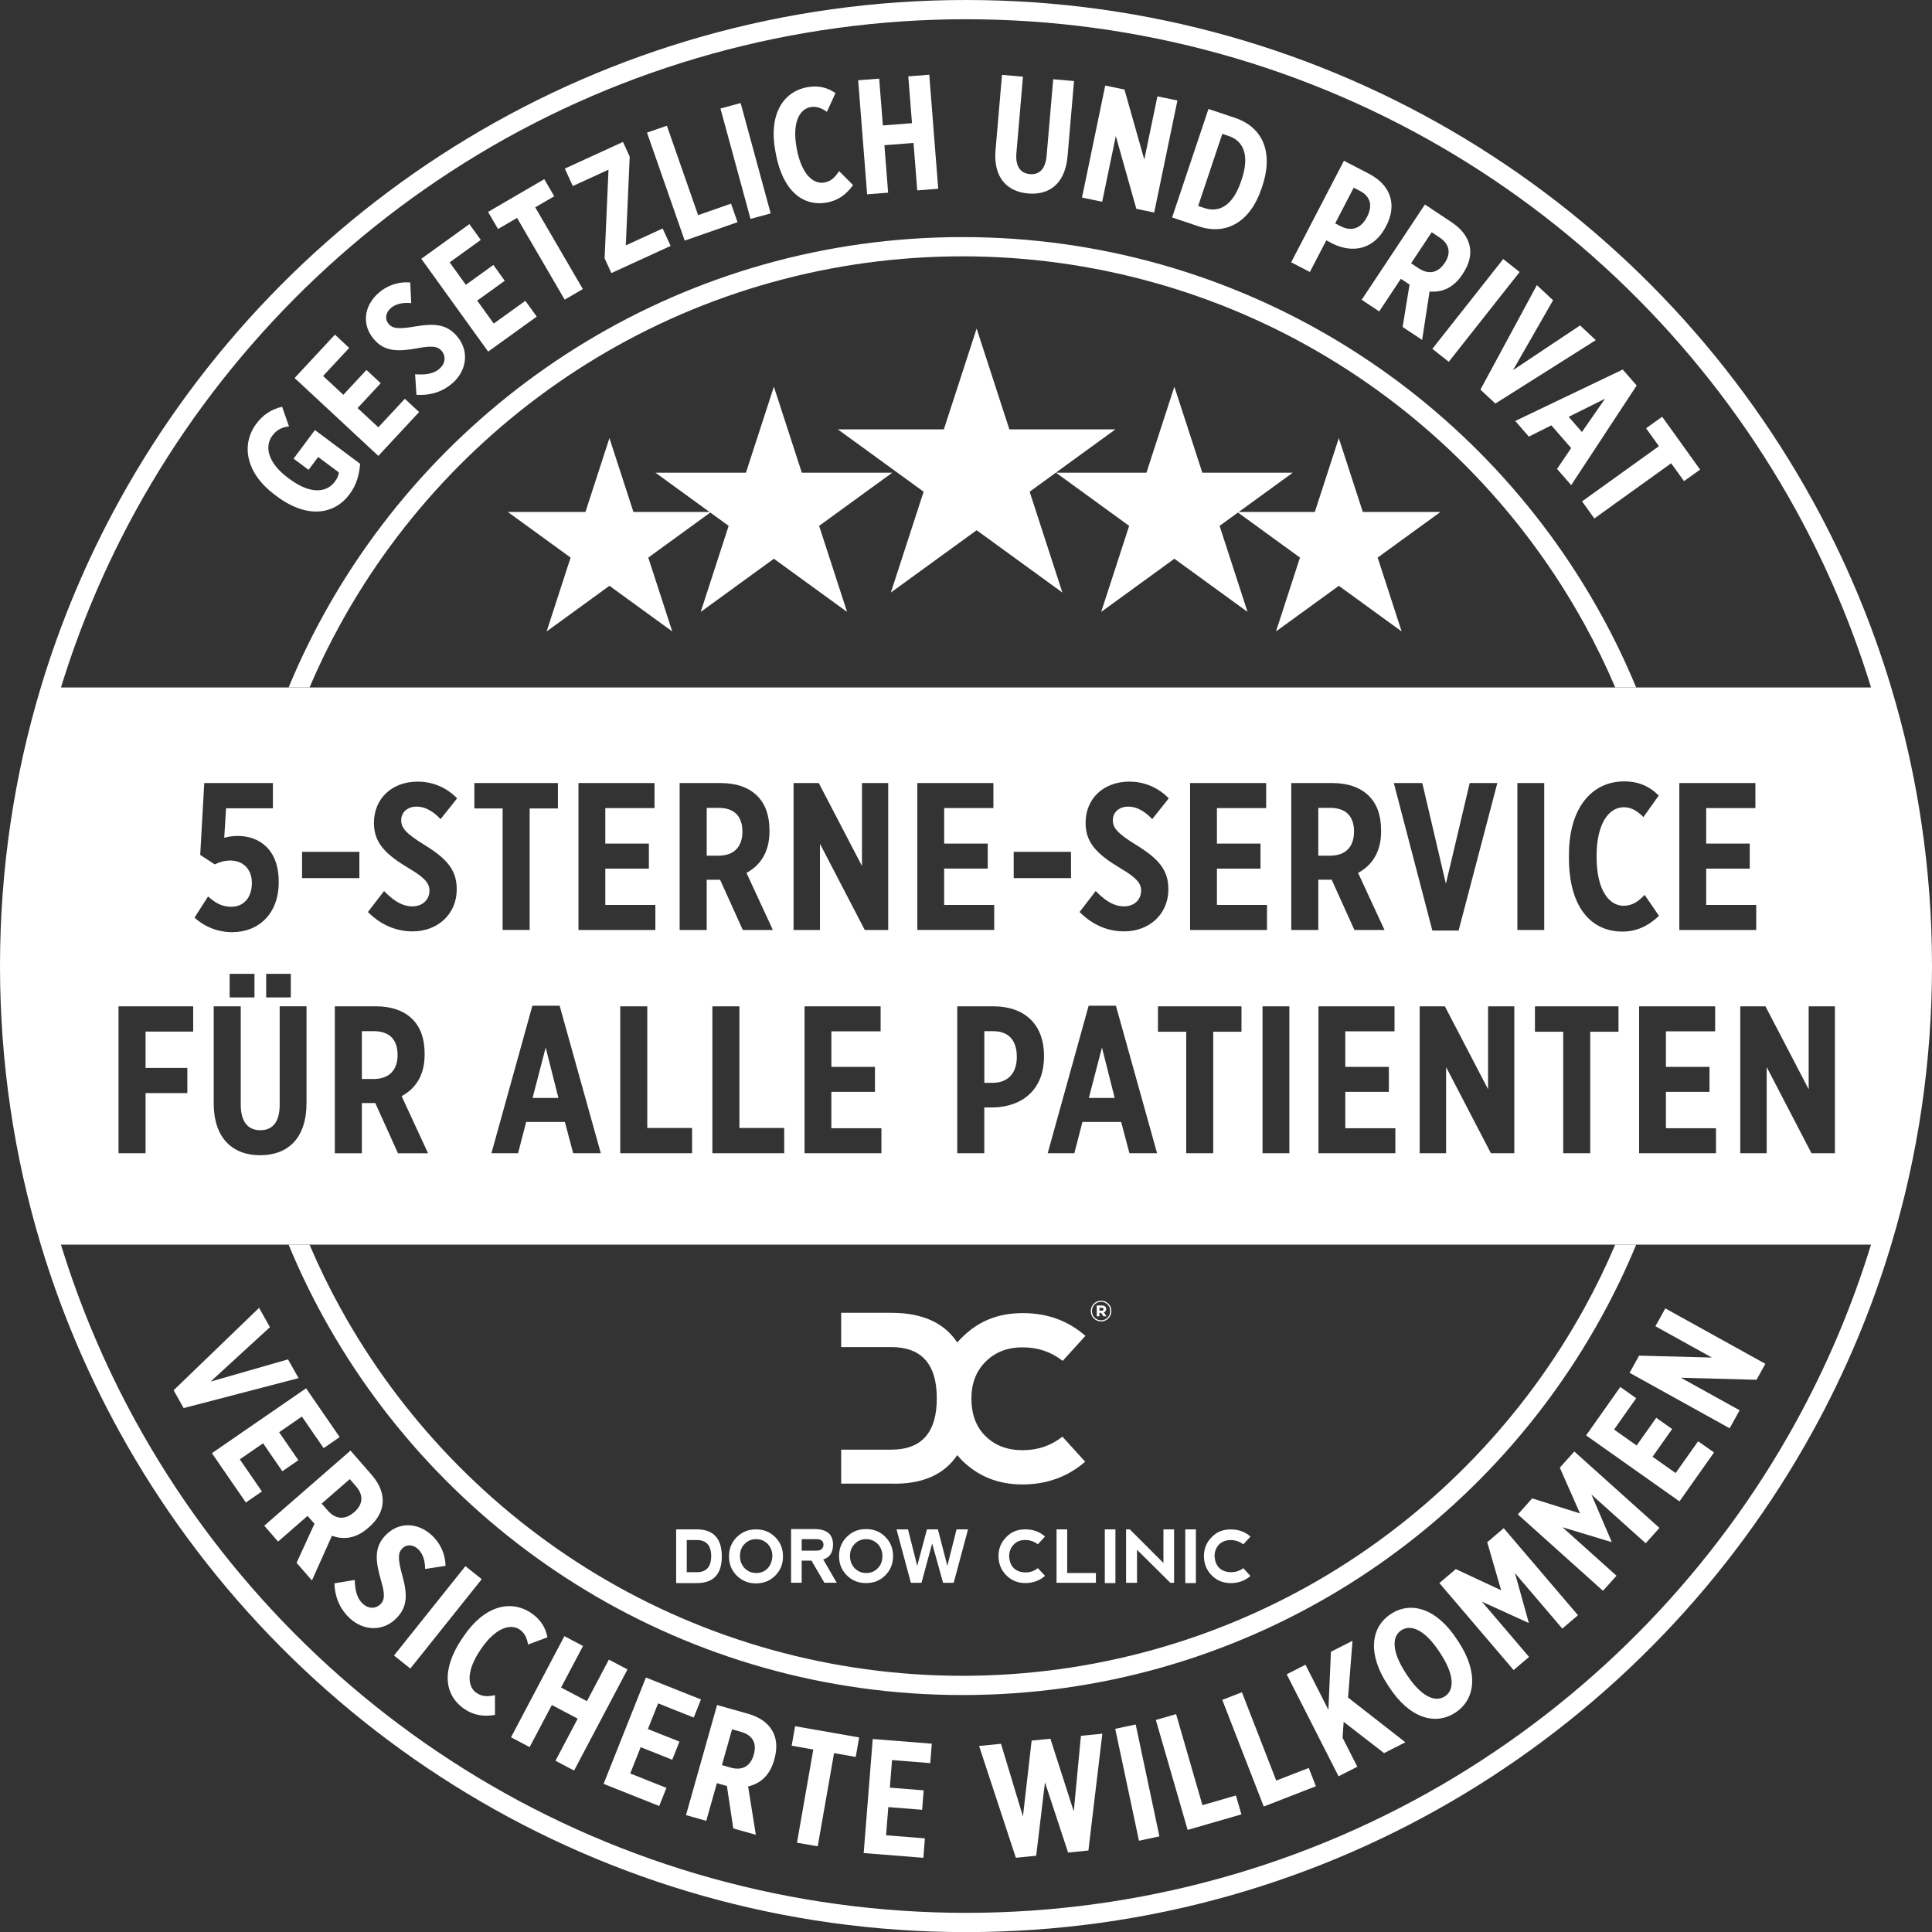 <svg xmlns="http://www.w3.org/2000/svg" id="Ebene_2" viewBox="0 0 602.45 602.48"><rect x="0" y="0" width="602.45" height="602.48" fill="#333333" stroke="none"/><g id="Ebene_1-2" data-name="Ebene_1"><g><g><polygon points="304.54 102.45 314.75 133.89 347.81 133.89 321.07 153.33 331.28 184.77 304.54 165.34 277.79 184.77 288.01 153.33 261.26 133.89 294.32 133.89 304.54 102.45" style="fill: #fff;"></polygon><polygon points="366.2 120.58 374.92 147.4 403.12 147.4 380.3 163.98 389.02 190.81 366.2 174.23 343.38 190.81 352.1 163.98 329.28 147.4 357.49 147.4 366.2 120.58" style="fill: #fff;"></polygon><polygon points="417.48 136.61 424.96 159.64 449.18 159.64 429.59 173.87 437.07 196.9 417.48 182.67 397.89 196.9 405.37 173.87 385.78 159.64 410 159.64 417.48 136.61" style="fill: #fff;"></polygon><polygon points="241.32 120.58 232.6 147.4 204.4 147.4 227.21 163.98 218.5 190.81 241.32 174.23 264.14 190.81 255.42 163.98 278.24 147.4 250.03 147.4 241.32 120.58" style="fill: #fff;"></polygon><polygon points="190.04 136.61 182.56 159.64 158.34 159.64 177.93 173.87 170.45 196.9 190.04 182.67 209.63 196.9 202.15 173.87 221.74 159.64 197.52 159.64 190.04 136.61" style="fill: #fff;"></polygon></g><path d="M503.67,388.11c-2.84,6.7-6.03,13.26-9.55,19.65-18.78,34.16-46.37,62.89-79.77,83.07-34.37,20.76-73.87,31.73-114.24,31.73s-79.89-10.97-114.26-31.73c-33.4-20.18-60.99-48.9-79.78-83.08-3.52-6.39-6.71-12.94-9.56-19.64h-6.52c3.2,7.74,6.81,15.26,10.82,22.54,38.67,70.29,113.4,117.91,199.3,117.91s160.62-47.62,199.27-117.91c4.01-7.28,7.63-14.8,10.83-22.54h-6.54ZM106.07,194.74c18.79-34.17,46.38-62.9,79.78-83.07,34.37-20.76,73.88-31.74,114.26-31.74s79.87,10.98,114.24,31.74c33.4,20.17,60.99,48.9,79.78,83.07,3.51,6.38,6.7,12.94,9.55,19.63h6.52c-3.2-7.73-6.81-15.25-10.82-22.52-38.65-70.29-113.4-117.92-199.27-117.92s-160.63,47.63-199.3,117.92c-4,7.27-7.62,14.79-10.81,22.52h6.52c2.84-6.69,6.03-13.25,9.55-19.63Z" style="fill: #fff;"></path><g><polygon points="170.16 326.64 166.07 342.37 174.13 342.37 170.16 326.64" style="fill: #fff;"></polygon><path d="M231.5,259.34v-.06c0-4.85-2.64-7.43-7.61-7.36h-3.52v14.91h3.65c5.03,0,7.49-2.96,7.49-7.49Z" style="fill: #fff;"></path><path d="M414.6,251.92h-3.52v14.91h3.65c5.03,0,7.49-2.96,7.49-7.49v-.06c0-4.85-2.64-7.43-7.61-7.36Z" style="fill: #fff;"></path><path d="M317.07,329.6v-.06c0-5.03-2.45-8.05-7.55-7.99h-2.58v16.11h2.52c5.03,0,7.61-3.21,7.61-8.05Z" style="fill: #fff;"></path><path d="M602.22,289.45c-.12-3.23-.3-6.44-.53-9.64-.33-4.71-.77-9.39-1.32-14.04-1.23-10.45-2.98-20.73-5.24-30.82-1.56-6.95-3.36-13.81-5.4-20.57h0c-6.11-20.36-14.33-39.81-24.4-58.11C514.11,63.11,415.04,0,301.24,0S88.37,63.11,37.12,156.26c-10.06,18.3-18.28,37.75-24.4,58.11h0C4.44,241.88,0,271.04,0,301.24s4.44,59.36,12.72,86.87c6.12,20.36,14.34,39.81,24.4,58.11,51.25,93.15,150.29,156.26,264.12,156.26s212.87-63.11,264.09-156.26c10.07-18.3,18.29-37.75,24.4-58.11,8.28-27.51,12.72-56.67,12.72-86.87,0-3.95-.08-7.88-.23-11.79ZM42.38,159.15c25.08-45.59,61.89-83.91,106.44-110.82C194.66,20.64,247.37,6,301.24,6s106.56,14.64,152.41,42.33c44.56,26.92,81.36,65.24,106.42,110.82,9.66,17.56,17.51,36.13,23.37,55.22H19.01c5.87-19.08,13.71-37.65,23.37-55.22ZM478.64,321.73v-7.93h26.05v7.93h-8.81v37.88h-8.43v-37.88h-8.81ZM473.16,289.99v-45.81h8.37v45.81h-8.37ZM489.24,267.58v-1.01c0-14.91,7.36-22.91,17.18-22.91,4.78,0,8.12,1.7,10.82,4.41l-4.78,6.73c-1.7-1.76-3.65-3.08-6.1-3.08-4.72,0-8.5,5.16-8.5,15.17v.32c0,10.57,4.03,15.23,8.37,15.23,2.71,0,4.53-1.2,6.61-3.4l4.47,6.54c-3.33,3.21-7.05,4.91-11.39,4.91-10.07,0-16.68-7.99-16.68-22.91ZM511.11,313.8h23.72v7.8h-15.35v11.08h13.59v7.8h-13.59v11.33h15.61v7.8h-23.97v-45.81ZM523.66,289.99v-45.81h23.72v7.8h-15.35v11.08h13.59v7.8h-13.59v11.33h15.61v7.8h-23.98ZM542.65,313.8h7.87l13.47,25.86v-25.86h8.18v45.81h-7.3l-13.97-26.87v26.87h-8.24v-45.81ZM431.72,289.99h-9.38l-7.11-15.73c-.06.06-.19.06-.25.06h-3.9v15.67h-8.43v-45.81h12.84c4.78,0,8.68,1.32,11.39,4.03,2.46,2.46,3.78,5.98,3.78,10.7v.38c0,6.54-2.96,10.63-7.17,12.9l8.24,17.81ZM411.13,313.8h23.72v7.8h-15.35v11.08h13.59v7.8h-13.59v11.33h15.61v7.8h-23.98v-45.81ZM434.64,244.18h8.87l7.36,31.4,7.42-31.4h8.62l-12.08,46h-8.18l-12.02-46ZM442.68,313.8h7.87l13.47,25.86v-25.86h8.18v45.81h-7.3l-13.97-26.87v26.87h-8.24v-45.81ZM361.08,321.73v-7.93h26.05v7.93h-8.81v37.88h-8.43v-37.88h-8.81ZM308,263.05v7.8h-13.59v11.33h15.61v7.8h-23.97v-45.81h23.72v7.8h-15.35v11.08h13.59ZM298.5,313.8h11.26c9.56,0,15.79,5.41,15.79,15.48v.13c0,10.38-6.73,15.61-15.54,15.92h-3.08v14.28h-8.43v-45.81ZM316.1,273.81v-8.18h17.87v8.18h-17.87ZM339.47,313.61h8.5l12.84,46h-8.62l-2.58-9.75h-12.08l-2.52,9.75h-8.31l12.77-46ZM350.61,290.43c-4.53,0-9.44-1.51-13.97-6.04l5.03-6.54c2.01,2.01,4.97,4.78,8.81,4.78,3.33,0,5.35-2.2,5.35-4.91v-.06c0-1.95-1.07-3.78-6.36-6.86-7.05-4.22-10.95-7.8-10.95-14.1v-.13c0-7.55,5.6-12.84,13.66-12.84,3.96,0,8.56,1.38,12.27,5.22l-5.16,6.48c-1.7-1.83-4.28-3.9-7.49-3.9-2.77,0-4.78,1.7-4.78,4.22v.06c0,2.14,1.07,3.9,7.49,7.8,6.61,4.09,9.82,7.61,9.82,13.59v.13c0,7.8-6.04,13.09-13.72,13.09ZM371.1,289.99v-45.81h23.72v7.8h-15.35v11.08h13.59v7.8h-13.59v11.33h15.61v7.8h-23.98ZM393.69,313.8h8.37v45.81h-8.37v-45.81ZM272.83,332.68v7.8h-13.59v11.33h15.61v7.8h-23.97v-45.81h23.72v7.8h-15.35v11.08h13.59ZM269.66,289.99l-13.97-26.87v26.87h-8.24v-45.81h7.87l13.47,25.86v-25.86h8.18v45.81h-7.3ZM147.92,252.1v-7.93h26.05v7.93h-8.81v37.88h-8.43v-37.88h-8.81ZM166.01,313.61h8.5l12.84,46h-8.62l-2.58-9.75h-12.08l-2.52,9.75h-8.31l12.77-46ZM180.38,289.99v-45.81h23.72v7.8h-15.35v11.08h13.59v7.8h-13.59v11.33h15.61v7.8h-23.97ZM193.41,313.8h8.43v37.94h13.97v7.87h-22.4v-45.81ZM211.93,289.99v-45.81h12.84c4.78,0,8.68,1.32,11.39,4.03,2.46,2.46,3.78,5.98,3.78,10.7v.38c0,6.54-2.96,10.63-7.17,12.9l8.24,17.81h-9.38l-7.11-15.73c-.06.06-.19.06-.25.06h-3.9v15.67h-8.43ZM222.14,313.8h8.43v37.94h13.97v7.87h-22.4v-45.81ZM132.6,263.62c6.61,4.09,9.82,7.61,9.82,13.59v.13c0,7.8-6.04,13.09-13.72,13.09-4.53,0-9.44-1.51-13.97-6.04l5.03-6.54c2.01,2.01,4.97,4.78,8.81,4.78,3.33,0,5.35-2.2,5.35-4.91v-.06c0-1.95-1.07-3.78-6.36-6.86-7.05-4.22-10.95-7.8-10.95-14.1v-.13c0-7.55,5.6-12.84,13.66-12.84,3.96,0,8.56,1.38,12.27,5.22l-5.16,6.48c-1.7-1.83-4.28-3.9-7.49-3.9-2.77,0-4.78,1.7-4.78,4.22v.06c0,2.14,1.07,3.9,7.49,7.8ZM71.81,268.34c-1.83,0-3.4.5-4.85,1.2l-4.53-2.96,1.26-22.4h21.4v7.87h-14.6l-.57,9.19c1.2-.31,2.39-.57,4.22-.57,6.54,0,12.77,4.03,12.77,14.28v.19c0,9.75-6.23,15.54-14.54,15.54-4.28,0-8.43-1.57-11.71-4.53l4.22-6.61c2.26,2.01,4.28,3.21,7.24,3.21,3.84,0,6.42-2.83,6.42-7.36v-.06c0-4.53-2.96-6.99-6.73-6.99ZM90.68,303.67v7.36h-7.68v-7.36h7.68ZM79.35,303.67v7.36h-7.74v-7.36h7.74ZM66.64,313.8h8.43v30.58c0,5.54,2.33,8.05,6.1,8.05s6.04-2.45,6.04-7.93v-30.71h8.37v30.14c0,11.08-5.85,16.3-14.47,16.3s-14.47-5.35-14.47-16.23v-30.21ZM94.19,273.81v-8.18h17.87v8.18h-17.87ZM104.4,313.8h12.84c4.78,0,8.68,1.32,11.39,4.03,2.45,2.45,3.78,5.98,3.78,10.7v.38c0,6.54-2.96,10.63-7.17,12.9l8.24,17.81h-9.38l-7.11-15.73c-.06.06-.19.06-.25.06h-3.9v15.67h-8.43v-45.81ZM58.42,332.99v7.87h-13.03v18.75h-8.43v-45.81h23.28v7.87h-14.85v11.33h13.03ZM560.07,443.33c-25.06,45.58-61.86,83.9-106.42,110.82-45.85,27.7-98.55,42.33-152.41,42.33s-106.58-14.64-152.43-42.33c-44.55-26.91-81.36-65.23-106.44-110.82-9.66-17.56-17.5-36.14-23.37-55.22h564.43c-5.86,19.08-13.7,37.65-23.37,55.22Z" style="fill: #fff;"></path><polygon points="343.62 326.64 339.53 342.37 347.59 342.37 343.62 326.64" style="fill: #fff;"></polygon><path d="M123.97,328.97v-.06c0-4.84-2.64-7.42-7.61-7.36h-3.52v14.91h3.65c5.03,0,7.49-2.96,7.49-7.49Z" style="fill: #fff;"></path></g><g><path d="M86.29,154.74l-.63-.47c-8.84-6.59-10.69-15.5-5.71-22.17,1.99-2.67,4.53-4.44,8.02-5.26l2.15,6.13c-1.52.15-3.55.66-5.16,2.82-2.7,3.61-1.14,8.74,4.71,13.11l.55.41c6.72,5.01,11.68,4.25,14.17.91.79-1.06,1.21-2.03,1.26-2.92l-6.44-4.8-2.99,4.01-4.67-3.49,6.65-8.92,14.1,10.52c-.27,3.22-.99,6.41-3.34,9.55-4.72,6.32-13.17,7.66-22.68.57Z" style="fill: #fff;"></path><path d="M91.86,117.88l12.58-13.53,4.45,4.14-8.14,8.75,6.31,5.87,7.21-7.75,4.45,4.14-7.21,7.75,6.46,6,8.27-8.9,4.45,4.14-12.71,13.67-26.12-24.29Z" style="fill: #fff;"></path><path d="M129.86,123.12l-.42-6.42c2.21.14,5.37.24,7.61-1.73,1.95-1.71,2-4.04.61-5.62l-.03-.04c-1-1.14-2.57-1.66-7.25-.75-6.29,1.16-10.42,1.07-13.65-2.62l-.06-.07c-3.88-4.42-3.33-10.39,1.39-14.53,2.32-2.04,5.72-3.59,9.86-3.25l.31,6.44c-1.93-.19-4.51-.08-6.39,1.57-1.62,1.42-1.92,3.45-.63,4.92l.03.04c1.1,1.25,2.63,1.73,8.39.71,5.97-1,9.66-.59,12.73,2.9l.06.07c4.01,4.57,3.2,10.76-1.29,14.71-2.65,2.33-6.3,3.97-11.28,3.65Z" style="fill: #fff;"></path><path d="M131.38,80.69l14.99-10.8,3.55,4.93-9.7,6.99,5.04,7,8.59-6.19,3.55,4.93-8.59,6.19,5.15,7.16,9.86-7.1,3.55,4.93-15.15,10.91-20.85-28.95Z" style="fill: #fff;"></path><path d="M161.23,67.96l-5.93,3.45-3.11-5.33,17.53-10.21,3.11,5.33-5.93,3.45,14.85,25.49-5.67,3.3-14.85-25.49Z" style="fill: #fff;"></path><path d="M188.53,80.58l1.22-27.67-11.13,5.1-2.49-5.44,18.13-8.31,2.1,4.59-1.22,27.67,11.49-5.27,2.49,5.43-18.48,8.47-2.1-4.59Z" style="fill: #fff;"></path><path d="M201.75,41.36l6.2-2.16,9.74,27.89,10.27-3.59,2.02,5.78-16.47,5.75-11.76-33.68Z" style="fill: #fff;"></path><path d="M224.66,33.84l6.29-1.71,9.37,34.42-6.29,1.71-9.37-34.42Z" style="fill: #fff;"></path><path d="M241.94,48l-.15-.77c-2.16-11.41,2.31-18.59,9.82-20.01,3.66-.69,6.46.12,8.92,1.8l-2.68,5.85c-1.56-1.1-3.24-1.83-5.12-1.47-3.61.68-5.75,5.18-4.3,12.83l.04.24c1.53,8.09,5.29,11.07,8.61,10.44,2.07-.39,3.29-1.57,4.56-3.56l4.37,4.36c-2.09,2.94-4.68,4.78-8,5.41-7.7,1.46-13.92-3.7-16.08-15.11Z" style="fill: #fff;"></path><path d="M267.61,25.03l6.54-.51,1.15,14.6,9.08-.71-1.15-14.6,6.54-.51,2.79,35.56-6.54.51-1.16-14.8-9.08.71,1.16,14.8-6.55.51-2.79-35.56Z" style="fill: #fff;"></path><path d="M310.44,46.78l2.01-23.43,6.54.56-2.04,23.73c-.37,4.29,1.27,6.4,4.2,6.65,2.88.25,4.85-1.5,5.22-5.75l2.05-23.83,6.49.56-2.01,23.38c-.74,8.59-5.63,12.25-12.32,11.68s-10.87-5.12-10.15-13.56Z" style="fill: #fff;"></path><path d="M344.64,26.68l6,1.24,6.18,21.85,4.09-19.72,6.24,1.29-7.24,34.93-5.57-1.15-6.4-22.7-4.25,20.49-6.29-1.3,7.24-34.93Z" style="fill: #fff;"></path><path d="M376.83,33.98l8.27,2.77c8.74,2.93,12.03,10.85,8.54,21.26l-.25.74c-3.47,10.36-10.88,14.75-19.62,11.83l-8.27-2.77,11.33-33.83ZM381.15,41.73l-7.53,22.49,1.95.65c4.65,1.56,8.9-.79,11.45-8.41l.16-.46c2.55-7.62.57-12.05-4.07-13.61l-1.95-.65Z" style="fill: #fff;"></path><path d="M419.09,50.14l7.78,4.04c6.61,3.43,8.97,9.41,5.35,16.37l-.05.09c-3.73,7.17-10.26,8.37-16.46,5.42l-2.13-1.11-5.13,9.87-5.83-3.03,16.45-31.65ZM418.09,70.55c3.48,1.81,6.41.52,8.15-2.83l.02-.04c1.81-3.48,1.2-6.45-2.35-8.23l-1.78-.93-5.78,11.13,1.74.9Z" style="fill: #fff;"></path><path d="M444.31,63.76l8.33,5.53c3.1,2.06,5.07,4.6,5.66,7.52.54,2.65-.12,5.5-2.15,8.57l-.16.24c-2.82,4.25-6.5,5.63-10.21,5.28l-2.32,15.1-6.08-4.04,2.16-13.27c-.07.01-.15-.04-.19-.07l-2.53-1.68-6.74,10.17-5.47-3.63,19.72-29.72ZM442.39,83.66c3.27,2.17,6.13,1.3,8.08-1.63l.03-.04c2.09-3.14,1.48-5.96-1.77-8.05l-2.29-1.52-6.42,9.68,2.37,1.57Z" style="fill: #fff;"></path><path d="M468.75,80.78l5.11,4.04-22.1,28-5.12-4.04,22.1-28Z" style="fill: #fff;"></path><path d="M479.24,88.92l5.05,4.71-12.49,21.79,20.91-13.94,4.91,4.58-31.32,19.78-4.66-4.34,17.59-32.58Z" style="fill: #fff;"></path><path d="M506.01,115.23l4.35,4.98-20.42,31.07-4.41-5.06,4.4-6.5-6.18-7.09-7.01,3.52-4.25-4.88,33.53-16.04ZM493.29,134.71l7.2-10.38-11.33,5.65,4.12,4.73Z" style="fill: #fff;"></path><path d="M517.29,139.12l-4-5.57,5.02-3.6,11.83,16.48-5.02,3.6-4-5.57-23.96,17.21-3.83-5.33,23.96-17.21Z" style="fill: #fff;"></path></g><g><path d="M80.79,407.82l3.38,6.03-18.51,16.97,24.15-6.93,3.29,5.85-35.84,9.34-3.12-5.56,26.65-25.7Z" style="fill: #fff;"></path><path d="M95.44,432.91l10.48,15.21-5,3.45-6.78-9.85-7.1,4.89,6,8.72-5,3.45-6-8.72-7.26,5,6.89,10.01-5,3.45-10.59-15.38,29.38-20.24Z" style="fill: #fff;"></path><path d="M109.29,452.32l6.57,7.54c2.45,2.81,3.67,5.77,3.46,8.75-.19,2.7-1.58,5.28-4.35,7.69l-.22.19c-3.84,3.35-7.76,3.7-11.24,2.39l-6.24,13.95-4.79-5.5,5.6-12.22c-.07,0-.13-.08-.17-.12l-2-2.29-9.2,8.01-4.31-4.95,26.9-23.43ZM102.17,471c2.57,2.96,5.57,2.88,8.23.57l.04-.03c2.84-2.48,3.01-5.35.43-8.24l-1.8-2.07-8.76,7.63,1.87,2.14Z" style="fill: #fff;"></path><path d="M104.28,493.73l6.34-1.06c.08,2.22.3,5.36,2.49,7.4,1.9,1.77,4.22,1.58,5.65.04l.03-.04c1.03-1.11,1.39-2.72.01-7.28-1.78-6.14-2.1-10.26,1.23-13.85l.07-.07c4.01-4.31,10-4.35,14.6-.08,2.26,2.1,4.14,5.33,4.23,9.49l-6.38.96c0-1.94-.37-4.49-2.2-6.2-1.58-1.47-3.63-1.57-4.96-.13l-.04.04c-1.13,1.22-1.46,2.79.13,8.42,1.6,5.84,1.56,9.55-1.61,12.96l-.07.07c-4.14,4.45-10.39,4.26-14.76.19-2.58-2.4-4.58-5.87-4.76-10.85Z" style="fill: #fff;"></path><path d="M145.13,488.36l5.09,4.07-22.27,27.87-5.09-4.07,22.27-27.87Z" style="fill: #fff;"></path><path d="M144.12,510.91l.44-.65c6.51-9.62,14.75-11.55,21.08-7.27,3.08,2.09,4.49,4.64,5.06,7.57l-6.03,2.25c-.33-1.88-1.01-3.58-2.59-4.65-3.04-2.06-7.73-.38-12.1,6.07l-.14.2c-4.62,6.82-4.05,11.58-1.25,13.47,1.75,1.18,3.44,1.21,5.75.69l.02,6.17c-3.55.61-6.69.09-9.49-1.81-6.49-4.4-7.26-12.43-.75-22.05Z" style="fill: #fff;"></path><path d="M175.99,510.2l5.81,3.06-6.84,12.96,8.06,4.25,6.84-12.96,5.81,3.06-16.65,31.54-5.81-3.06,6.93-13.13-8.06-4.25-6.93,13.13-5.8-3.07,16.65-31.54Z" style="fill: #fff;"></path><path d="M201.41,523.1l17.17,6.83-2.25,5.65-11.11-4.42-3.19,8.01,9.84,3.91-2.25,5.65-9.84-3.91-3.26,8.2,11.29,4.49-2.25,5.65-17.35-6.9,13.19-33.15Z" style="fill: #fff;"></path><path d="M223.59,531.67l9.62,2.71c3.58,1.01,6.23,2.83,7.68,5.43,1.32,2.36,1.56,5.28.57,8.81l-.08.28c-1.38,4.9-4.46,7.34-8.1,8.15l2.41,15.09-7.03-1.98-2-13.29c-.06.03-.16,0-.2,0l-2.92-.83-3.31,11.74-6.32-1.78,9.69-34.33ZM227.85,551.2c3.77,1.06,6.24-.63,7.19-4.03v-.05c1.04-3.63-.4-6.12-4.13-7.13l-2.64-.75-3.15,11.17,2.73.77Z" style="fill: #fff;"></path><path d="M253.62,545.55l-6.76-1.19,1.07-6.08,19.98,3.5-1.07,6.08-6.76-1.19-5.09,29.06-6.47-1.13,5.09-29.06Z" style="fill: #fff;"></path><path d="M272.15,542.27l18.41,1.46-.48,6.06-11.92-.95-.68,8.6,10.55.84-.48,6.06-10.55-.84-.7,8.79,12.11.96-.48,6.06-18.61-1.48,2.82-35.56Z" style="fill: #fff;"></path><path d="M305.31,544.44l6.83-.68,6.84,22.66,2.71-23.66,5.85-.58,7.29,22.66,2.23-23.56,6.68-.67-4.34,36.43-6.34.63-7.21-21.88-2.74,22.88-6.34.63-11.46-34.85Z" style="fill: #fff;"></path><path d="M347.76,539.09l6.38-1.35,7.4,34.9-6.38,1.35-7.4-34.9Z" style="fill: #fff;"></path><path d="M360.43,536.33l6.31-1.82,8.21,28.39,10.45-3.02,1.7,5.89-16.76,4.84-9.91-34.27Z" style="fill: #fff;"></path><path d="M381.14,530.07l6.12-2.38,10.71,27.54,10.14-3.94,2.22,5.71-16.26,6.32-12.93-33.25Z" style="fill: #fff;"></path><path d="M401.23,522.09l5.85-2.98,7.15,14.06.79-18.11,6.73-3.42-1.39,17.7,17.87,13.95-6.64,3.38-12.6-9.75-.34,4.96,4.6,9.04-5.85,2.98-16.17-31.8Z" style="fill: #fff;"></path><path d="M433.29,526.24l-.62-.94c-6.18-9.42-5.36-17.82,1.03-22.01,6.39-4.19,14.38-1.58,20.53,7.8l.62.94c6.16,9.38,5.36,17.82-1.03,22.01-6.39,4.19-14.38,1.58-20.53-7.8ZM449.14,515.55l-.35-.53c-4.49-6.84-8.87-8.6-11.82-6.66-2.95,1.94-3.06,6.58,1.42,13.42l.35.53c4.49,6.84,8.87,8.6,11.82,6.66,2.95-1.94,3.07-6.58-1.42-13.42Z" style="fill: #fff;"></path><path d="M448.85,493.64l5.11-4.36,14.14,6.61-4.34-14.97,5.14-4.39,23.15,27.14-4.88,4.17-14.76-17.3,4.3,15.46-.07.06-14.53-6.61,14.69,17.22-4.81,4.1-23.15-27.13Z" style="fill: #fff;"></path><path d="M473.3,472.24l4.48-5,14.9,4.68-6.29-14.27,4.52-5.03,26.55,23.83-4.29,4.78-16.92-15.19,6.32,14.75-.07.07-15.28-4.62,16.85,15.12-4.22,4.7-26.55-23.83Z" style="fill: #fff;"></path><path d="M494.59,447.59l10.66-15.09,4.96,3.5-6.9,9.77,7.04,4.98,6.11-8.64,4.96,3.5-6.11,8.64,7.2,5.09,7.01-9.92,4.96,3.5-10.77,15.25-29.13-20.58Z" style="fill: #fff;"></path><path d="M508.14,428.09l2.97-5.36,22.7.59-17.61-9.76,3.09-5.57,31.2,17.29-2.76,4.97-23.57-.63,18.3,10.14-3.11,5.61-31.2-17.29Z" style="fill: #fff;"></path></g><g><path d="M217.29,476.9h-6.45v16.75h6.45c5.2,0,7.79-2.78,7.79-8.33s-2.6-8.42-7.79-8.42M217.29,490.25h-3.14v-10.03h3.14c2.96,0,4.48,1.7,4.48,5.02s-1.52,5.02-4.48,5.02" style="fill: #fff;"></path><path d="M235.74,476.9c-2.42,0-4.39.81-6,2.42-1.61,1.61-2.42,3.58-2.42,6s.81,4.39,2.42,6c1.61,1.61,3.58,2.42,6,2.42s4.39-.81,6-2.42c1.61-1.61,2.42-3.58,2.42-6s-.81-4.39-2.42-6c-1.61-1.61-3.58-2.42-6-2.42M239.42,488.99c-.9.99-2.15,1.52-3.58,1.52-1.52,0-2.69-.54-3.67-1.52-.9-.99-1.43-2.24-1.43-3.76s.45-2.78,1.43-3.76c.9-.99,2.15-1.52,3.58-1.52,1.52,0,2.69.54,3.67,1.52.9.99,1.43,2.24,1.43,3.76-.09,1.52-.54,2.78-1.43,3.76" style="fill: #fff;"></path><path d="M259.76,481.64c0-3.23-1.97-4.84-5.82-4.84h-7.26v16.75h3.31v-6.9h3.05l4.03,6.9h3.85l-4.21-7.26c2.06-.63,3.05-2.24,3.05-4.66ZM254.65,483.53h-4.66v-3.58h4.75c1.34,0,1.97.63,2.06,1.7-.09,1.25-.81,1.88-2.15,1.88Z" style="fill: #fff;"></path><path d="M276.06,479.23c-1.61-1.61-3.58-2.42-6-2.42s-4.39.81-6,2.42c-1.61,1.61-2.42,3.58-2.42,6s.81,4.39,2.42,6c1.61,1.61,3.58,2.42,6,2.42s4.39-.81,6-2.42c1.61-1.61,2.42-3.58,2.42-6s-.81-4.39-2.42-6M273.73,488.99c-.9.99-2.15,1.52-3.58,1.52-1.52,0-2.69-.54-3.67-1.52-.9-.99-1.43-2.24-1.43-3.76s.45-2.78,1.43-3.76c.9-.99,2.15-1.52,3.58-1.52,1.52,0,2.69.54,3.67,1.52.9.99,1.43,2.24,1.43,3.76s-.45,2.78-1.43,3.76" style="fill: #fff;"></path><polygon points="284.04 493.56 287.35 493.56 290.67 481.29 294.07 493.56 297.39 493.56 301.86 476.9 298.28 476.9 295.41 488.27 292.46 476.9 289.05 476.9 286.01 488.27 283.14 476.9 279.56 476.9 284.04 493.56" style="fill: #fff;"></polygon><path d="M319.69,480.21c1.43,0,2.78.45,3.94,1.34l2.24-2.42c-1.7-1.52-3.76-2.24-6.18-2.24s-4.39.81-5.91,2.42c-1.61,1.61-2.42,3.58-2.42,5.91s.81,4.39,2.42,6c1.61,1.61,3.58,2.42,5.91,2.42s4.48-.72,6.18-2.24l-2.24-2.42c-1.07.9-2.42,1.34-3.85,1.34-1.52,0-2.69-.45-3.67-1.34-.9-.9-1.34-2.15-1.43-3.67,0-1.43.45-2.6,1.34-3.58.99-1.08,2.15-1.52,3.67-1.52" style="fill: #fff;"></path><polygon points="332.78 490.51 332.78 476.9 329.46 476.9 329.46 493.56 341.73 493.56 341.73 490.51 332.78 490.51" style="fill: #fff;"></polygon><rect x="344.51" y="476.9" width="3.31" height="16.75" style="fill: #fff;"></rect><polygon points="364.94 493.56 366.11 493.56 366.11 476.9 362.79 476.9 362.79 487.38 352.31 476.9 351.14 476.9 351.14 493.56 354.55 493.56 354.55 483.26 364.94 493.56" style="fill: #fff;"></polygon><rect x="369.6" y="476.9" width="3.31" height="16.75" style="fill: #fff;"></rect><path d="M383.84,490.25c-1.52,0-2.69-.45-3.67-1.34-.9-.9-1.34-2.15-1.43-3.67,0-1.43.45-2.6,1.34-3.58.9-.9,2.15-1.43,3.67-1.43,1.43,0,2.78.45,3.94,1.34l2.24-2.42c-1.7-1.52-3.76-2.24-6.18-2.24s-4.39.81-5.91,2.42c-1.61,1.61-2.42,3.58-2.42,5.91s.81,4.39,2.42,6c1.61,1.61,3.58,2.42,5.91,2.42s4.48-.72,6.18-2.24l-2.24-2.42c-1.07.81-2.33,1.25-3.85,1.25" style="fill: #fff;"></path><path d="M298.5,453.73c.45.54.9,1.08,1.35,1.53,5.12,5.12,11.41,7.63,18.95,7.63s14.1-2.33,19.58-7.09l-7.09-7.81c-3.5,2.78-7.63,4.22-12.39,4.22s-8.62-1.44-11.59-4.4c-2.96-2.87-4.4-6.83-4.4-11.77,0-4.58,1.44-8.44,4.4-11.41,2.96-2.96,6.74-4.49,11.59-4.49s8.89,1.44,12.48,4.22l7.09-7.81c-5.48-4.76-11.94-7.09-19.58-7.09s-13.83,2.51-18.95,7.63c-.45.45-.99.99-1.44,1.53-4.04-6.11-10.87-9.25-20.57-9.25h-15.63v10.69h15.63c9.43,0,14.19,5.3,14.19,15.99s-4.76,15.99-14.19,15.99h-15.63v10.6h15.63c9.7.27,16.53-2.87,20.57-8.89" style="fill: #fff;"></path><path d="M340.13,408.84v-.02c0-1.76,1.42-3.24,3.22-3.24s3.22,1.46,3.22,3.22v.02c0,1.76-1.42,3.24-3.22,3.24s-3.22-1.46-3.22-3.22M346.2,408.82v-.02c0-1.55-1.22-2.87-2.85-2.87s-2.85,1.31-2.85,2.89v.02c0,1.55,1.22,2.87,2.85,2.87s2.85-1.31,2.85-2.89M342,407.08h1.57c.8,0,1.37.35,1.37,1.11v.02c0,.5-.3.89-.74,1.02l.85,1.22h-.98l-.72-1.07h-.52v1.07h-.83v-3.37ZM343.52,408.71c.39,0,.59-.15.59-.46v-.02c0-.28-.22-.44-.59-.43h-.68v.91h.68Z" style="fill: #fff;"></path></g></g></g></svg>